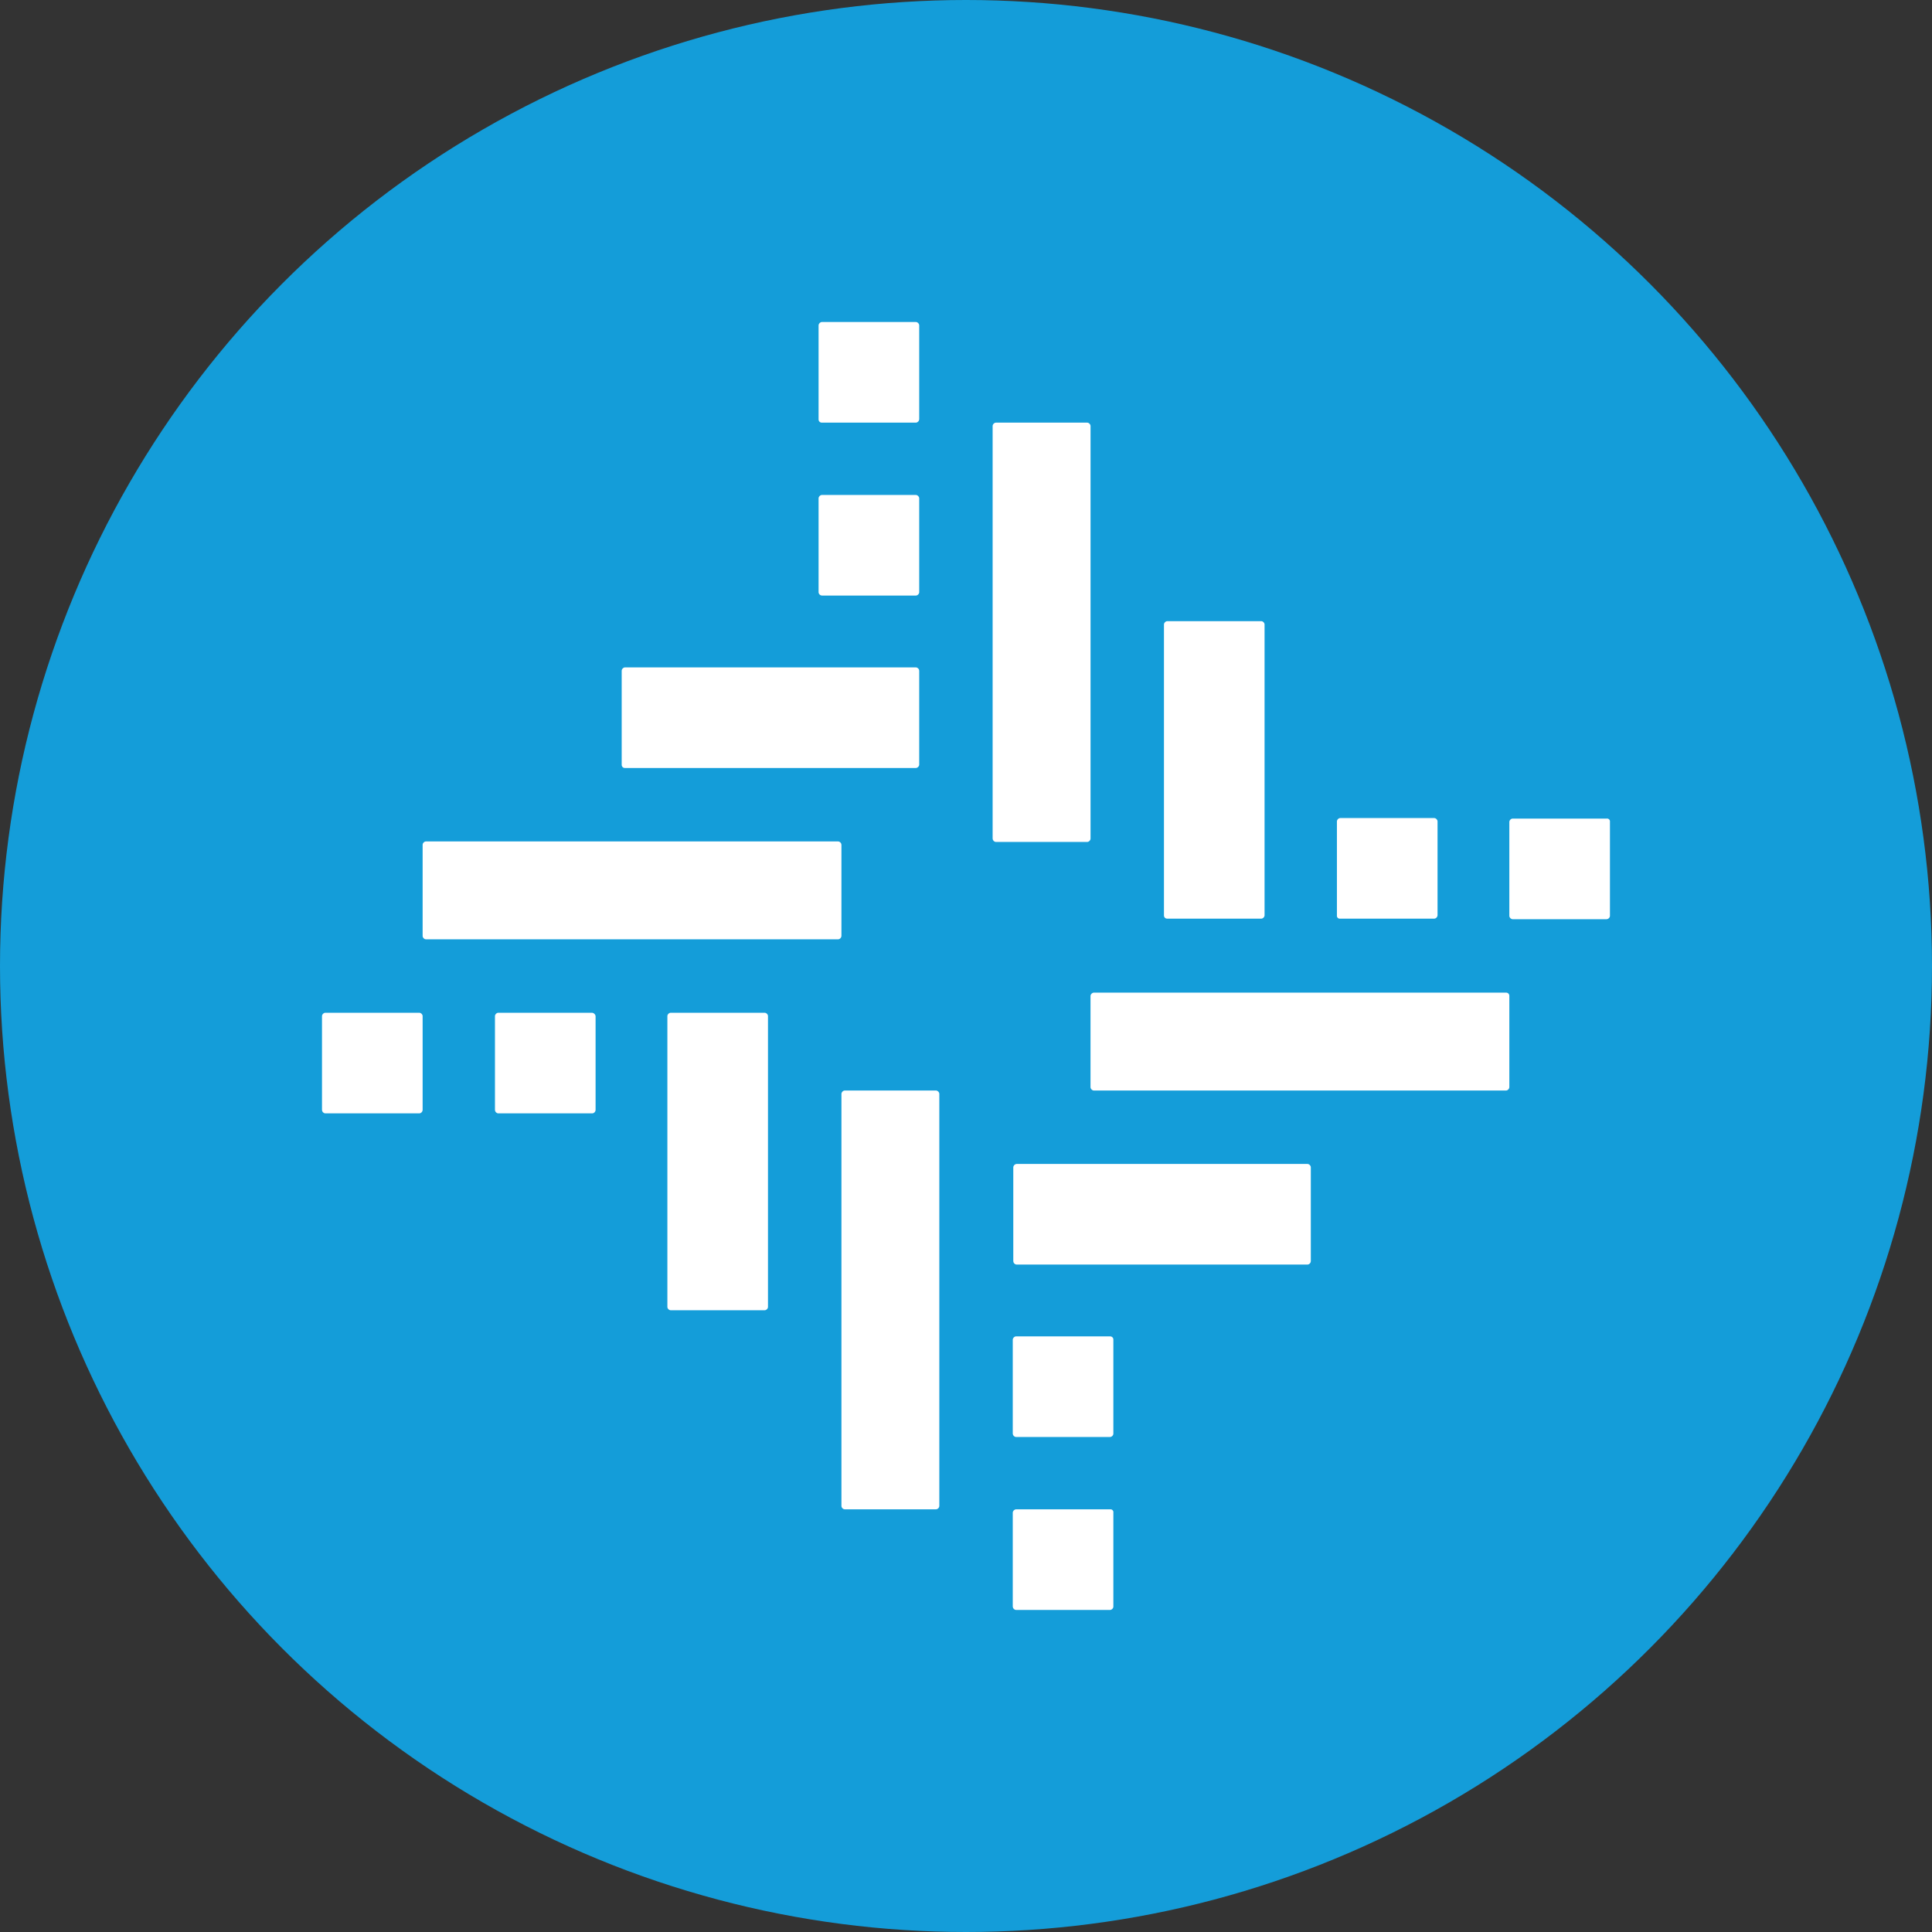 <svg width="69" height="69" viewBox="0 0 69 69" fill="none" xmlns="http://www.w3.org/2000/svg">
<rect x="0" y="0" width="69" height="69" fill="#333333" stroke="none"/>
<circle cx="34.5" cy="34.5" r="34.5" fill="#149DD9"/>
<path fill-rule="evenodd" clip-rule="evenodd" d="M29.352 15.094H32.712C32.775 15.089 32.824 15.039 32.829 14.977V11.617C32.824 11.554 32.775 11.505 32.712 11.5H29.352C29.289 11.505 29.24 11.554 29.235 11.617V14.977C29.234 15.008 29.246 15.039 29.268 15.061C29.29 15.083 29.32 15.095 29.352 15.094ZM32.712 21.271H29.352C29.289 21.266 29.24 21.217 29.235 21.154V17.794C29.24 17.731 29.289 17.682 29.352 17.677H32.712C32.774 17.682 32.824 17.731 32.829 17.794V21.154C32.824 21.217 32.774 21.266 32.712 21.271ZM32.712 27.428H22.32C22.288 27.43 22.258 27.418 22.236 27.396C22.214 27.373 22.202 27.343 22.203 27.312V23.951C22.208 23.889 22.257 23.84 22.32 23.835H32.712C32.774 23.84 32.824 23.889 32.829 23.951V27.312C32.824 27.374 32.774 27.424 32.712 27.428ZM14.977 36.17H11.617C11.554 36.174 11.505 36.224 11.5 36.286V39.647C11.505 39.709 11.554 39.759 11.617 39.763H14.977C15.039 39.759 15.089 39.709 15.094 39.647V36.286C15.089 36.224 15.039 36.174 14.977 36.17ZM23.951 36.17H27.312C27.374 36.174 27.424 36.224 27.428 36.286V46.679C27.424 46.741 27.374 46.791 27.312 46.795H23.951C23.889 46.791 23.839 46.741 23.835 46.679V36.286C23.839 36.224 23.889 36.174 23.951 36.17ZM47.864 32.809H51.224C51.286 32.805 51.336 32.755 51.341 32.693V29.332C51.336 29.27 51.286 29.22 51.224 29.216H47.864C47.801 29.22 47.752 29.27 47.747 29.332V32.693C47.742 32.725 47.753 32.757 47.776 32.78C47.799 32.803 47.831 32.814 47.864 32.809ZM45.047 32.809H41.687C41.655 32.81 41.625 32.798 41.603 32.776C41.581 32.754 41.569 32.724 41.57 32.693V22.3C41.575 22.238 41.624 22.188 41.687 22.184H45.047C45.109 22.188 45.159 22.238 45.163 22.3V32.693C45.159 32.755 45.109 32.805 45.047 32.809ZM17.794 36.17H21.154C21.214 36.18 21.26 36.227 21.271 36.286V39.647C21.266 39.709 21.217 39.759 21.154 39.763H17.794C17.731 39.759 17.682 39.709 17.677 39.647V36.286C17.682 36.224 17.731 36.174 17.794 36.17ZM46.698 41.57H36.306C36.243 41.575 36.194 41.624 36.189 41.687V45.047C36.194 45.109 36.243 45.159 36.306 45.163H46.698C46.761 45.159 46.81 45.109 46.815 45.047V41.687C46.811 41.624 46.761 41.574 46.698 41.57ZM39.064 35.451H53.788C53.819 35.45 53.85 35.462 53.872 35.484C53.894 35.506 53.906 35.536 53.905 35.568V38.831C53.9 38.893 53.851 38.943 53.788 38.948H39.064C39.002 38.943 38.952 38.893 38.947 38.831V35.568C38.952 35.505 39.002 35.456 39.064 35.451ZM39.647 47.728H36.286C36.224 47.732 36.175 47.782 36.17 47.844V51.205C36.175 51.267 36.224 51.317 36.286 51.321H39.647C39.709 51.317 39.759 51.267 39.763 51.205V47.844C39.764 47.813 39.753 47.783 39.73 47.761C39.708 47.739 39.678 47.727 39.647 47.728ZM29.934 30.051C29.997 30.055 30.046 30.105 30.051 30.167V33.431C30.046 33.493 29.997 33.543 29.934 33.547H15.21C15.148 33.543 15.098 33.493 15.094 33.431V30.167C15.098 30.105 15.148 30.055 15.21 30.051H29.934ZM57.382 29.235H54.021C53.959 29.24 53.909 29.289 53.905 29.352V32.712C53.909 32.775 53.959 32.824 54.021 32.829H57.382C57.444 32.824 57.494 32.775 57.498 32.712V29.352C57.503 29.32 57.492 29.287 57.469 29.264C57.446 29.241 57.414 29.23 57.382 29.235ZM30.168 38.947H33.431C33.493 38.952 33.543 39.002 33.547 39.064V53.788C33.543 53.851 33.493 53.9 33.431 53.905H30.168C30.105 53.9 30.056 53.851 30.051 53.788V39.064C30.056 39.002 30.105 38.952 30.168 38.947ZM38.948 29.954V15.21C38.943 15.148 38.893 15.098 38.831 15.094H35.568C35.505 15.098 35.456 15.148 35.451 15.21V29.954C35.456 30.016 35.505 30.066 35.568 30.07H38.831C38.893 30.066 38.943 30.016 38.948 29.954ZM36.286 53.905H39.647C39.679 53.9 39.711 53.911 39.734 53.934C39.757 53.957 39.768 53.989 39.763 54.021V57.382C39.759 57.444 39.709 57.494 39.647 57.498H36.286C36.224 57.494 36.175 57.444 36.17 57.382V54.021C36.175 53.959 36.224 53.91 36.286 53.905Z" fill="white"/>
</svg>
